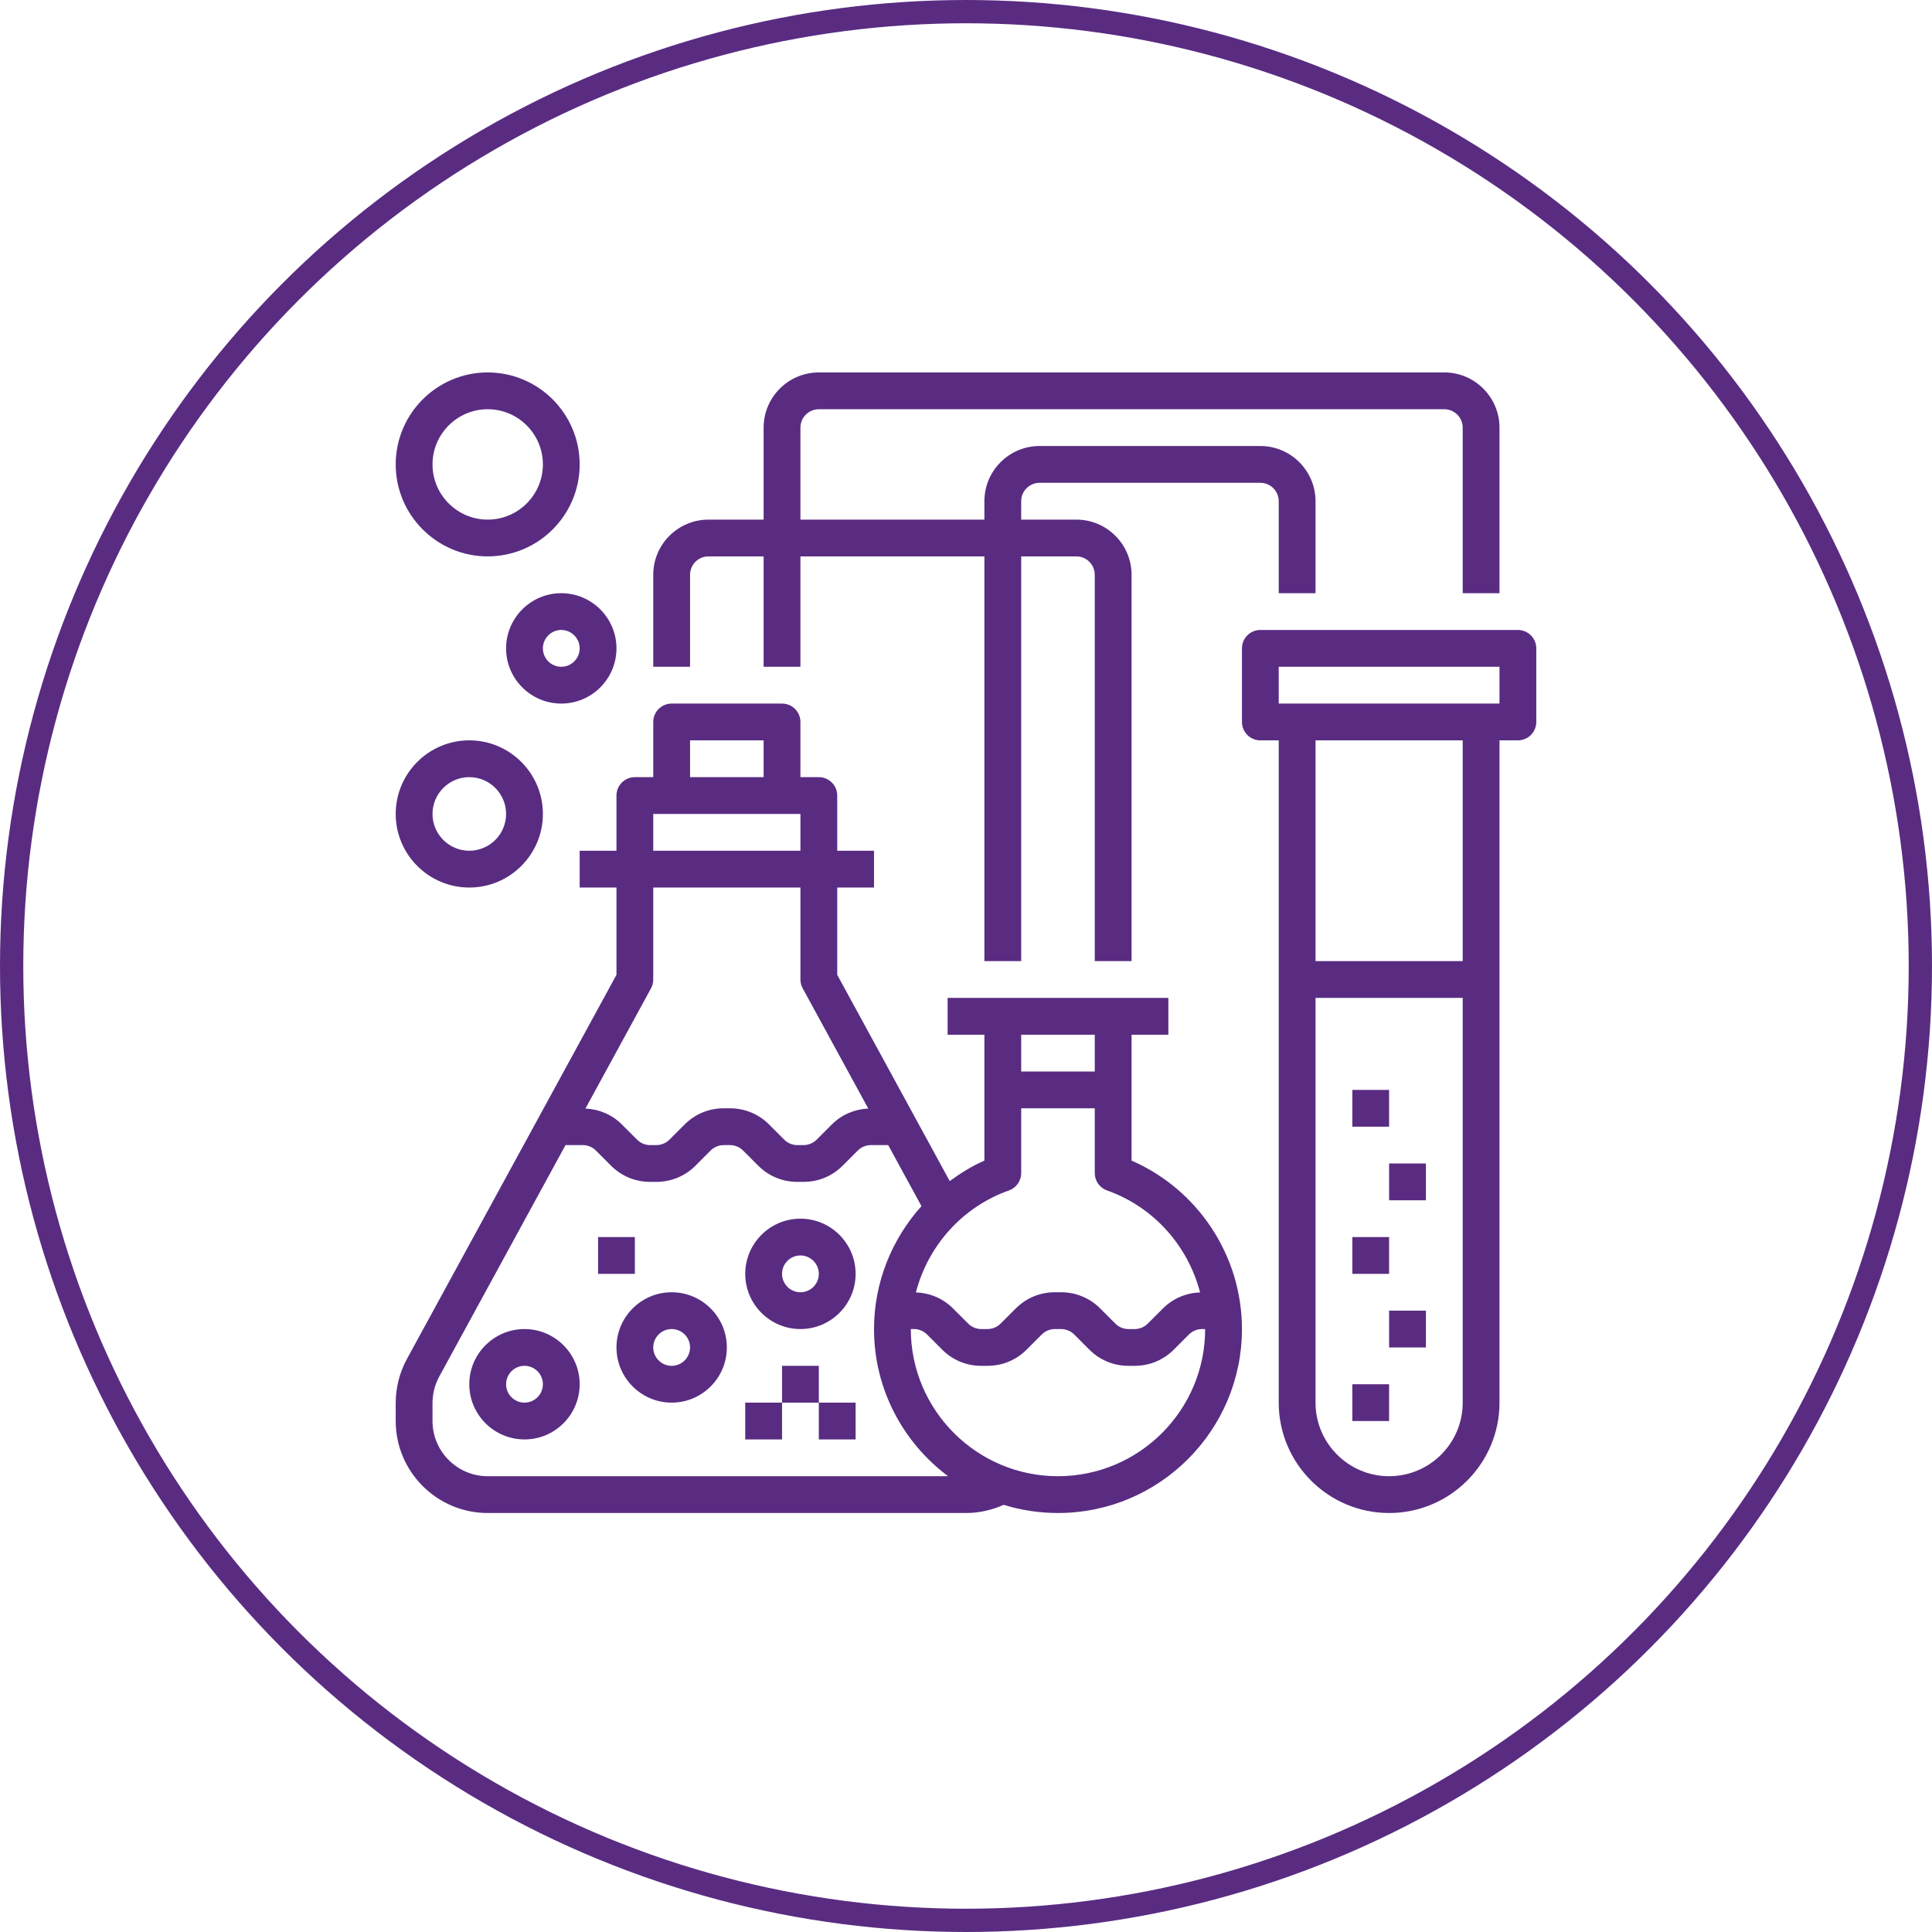 <svg width="83" height="83" viewBox="0 0 83 83" fill="none" xmlns="http://www.w3.org/2000/svg">
<circle cx="41.5" cy="41.5" r="41" stroke="#592C82"/>
<path d="M48.613 49.86V44.452H50.194V42.871H40.71V44.452H42.29V49.86C41.753 50.095 41.264 50.401 40.801 50.74L35.968 41.879V38.129H37.548V36.548H35.968V34.177C35.968 33.741 35.615 33.387 35.177 33.387H34.387V31.016C34.387 30.58 34.034 30.226 33.597 30.226H28.855C28.418 30.226 28.064 30.58 28.064 31.016V33.387H27.274C26.837 33.387 26.484 33.741 26.484 34.177V36.548H24.903V38.129H26.484V41.879L17.482 58.382C17.167 58.96 17 59.615 17 60.274V61.048C17 63.227 18.773 65 20.952 65H41.5C42.06 65 42.61 64.875 43.117 64.648C43.855 64.876 44.639 65 45.452 65C49.81 65 53.355 61.455 53.355 57.097C53.355 53.949 51.471 51.108 48.613 49.86ZM47.032 44.452V46.032H43.871V44.452H47.032ZM43.345 51.142C43.66 51.031 43.871 50.732 43.871 50.397V47.613H47.032V50.397C47.032 50.732 47.243 51.031 47.559 51.142C49.569 51.855 51.037 53.525 51.556 55.524C50.955 55.545 50.39 55.782 49.962 56.211L49.307 56.865C49.16 57.012 48.957 57.097 48.749 57.097H48.477C48.269 57.097 48.065 57.012 47.918 56.865L47.264 56.211C46.816 55.763 46.221 55.516 45.587 55.516H45.316C44.682 55.516 44.087 55.763 43.639 56.211L42.985 56.865C42.837 57.012 42.634 57.097 42.426 57.097H42.154C41.947 57.097 41.743 57.012 41.596 56.865L40.941 56.211C40.514 55.782 39.95 55.545 39.347 55.524C39.867 53.525 41.334 51.854 43.345 51.142ZM29.645 31.806H32.806V33.387H29.645V31.806ZM28.064 34.968H34.387V36.548H28.064V34.968ZM27.968 42.459C28.031 42.343 28.064 42.213 28.064 42.081V38.129H34.387V42.081C34.387 42.213 34.42 42.343 34.484 42.459L37.301 47.624C36.711 47.651 36.158 47.886 35.736 48.307L35.082 48.962C34.934 49.109 34.731 49.194 34.523 49.194H34.251C34.043 49.194 33.84 49.109 33.693 48.962L33.038 48.307C32.591 47.859 31.995 47.613 31.362 47.613H31.09C30.457 47.613 29.861 47.859 29.414 48.307L28.759 48.962C28.611 49.109 28.408 49.194 28.2 49.194H27.929C27.721 49.194 27.517 49.109 27.37 48.962L26.715 48.307C26.295 47.886 25.741 47.651 25.151 47.624L27.968 42.459ZM20.952 63.419C19.645 63.419 18.581 62.355 18.581 61.048V60.274C18.581 59.879 18.681 59.485 18.87 59.138L24.295 49.194H25.039C25.247 49.194 25.451 49.278 25.598 49.425L26.252 50.08C26.7 50.528 27.295 50.774 27.929 50.774H28.2C28.834 50.774 29.429 50.528 29.877 50.08L30.531 49.425C30.679 49.278 30.882 49.194 31.09 49.194H31.362C31.57 49.194 31.773 49.278 31.92 49.425L32.575 50.08C33.022 50.528 33.618 50.774 34.251 50.774H34.523C35.156 50.774 35.752 50.528 36.199 50.08L36.854 49.425C37.002 49.278 37.205 49.194 37.413 49.194H38.157L39.587 51.816C38.308 53.237 37.548 55.104 37.548 57.097C37.548 59.684 38.803 61.977 40.73 63.419H20.952ZM45.452 63.419C41.965 63.419 39.129 60.583 39.129 57.097H39.265C39.473 57.097 39.677 57.181 39.824 57.328L40.478 57.983C40.925 58.431 41.521 58.677 42.154 58.677H42.426C43.059 58.677 43.655 58.431 44.102 57.983L44.757 57.328C44.905 57.181 45.108 57.097 45.316 57.097H45.587C45.795 57.097 45.999 57.181 46.146 57.328L46.801 57.983C47.248 58.431 47.844 58.677 48.477 58.677H48.749C49.382 58.677 49.978 58.431 50.425 57.983L51.08 57.328C51.227 57.181 51.43 57.097 51.638 57.097H51.774C51.774 60.583 48.938 63.419 45.452 63.419Z" fill="#592C82"/>
<path d="M22.532 57.097C21.225 57.097 20.161 58.161 20.161 59.468C20.161 60.775 21.225 61.839 22.532 61.839C23.839 61.839 24.903 60.775 24.903 59.468C24.903 58.161 23.839 57.097 22.532 57.097ZM22.532 60.258C22.096 60.258 21.742 59.903 21.742 59.468C21.742 59.032 22.096 58.677 22.532 58.677C22.968 58.677 23.323 59.032 23.323 59.468C23.323 59.903 22.968 60.258 22.532 60.258Z" fill="#592C82"/>
<path d="M28.855 55.516C27.548 55.516 26.484 56.58 26.484 57.887C26.484 59.194 27.548 60.258 28.855 60.258C30.162 60.258 31.226 59.194 31.226 57.887C31.226 56.58 30.162 55.516 28.855 55.516ZM28.855 58.677C28.419 58.677 28.064 58.322 28.064 57.887C28.064 57.452 28.419 57.097 28.855 57.097C29.291 57.097 29.645 57.452 29.645 57.887C29.645 58.322 29.291 58.677 28.855 58.677Z" fill="#592C82"/>
<path d="M34.387 52.355C33.08 52.355 32.016 53.419 32.016 54.726C32.016 56.033 33.08 57.097 34.387 57.097C35.694 57.097 36.758 56.033 36.758 54.726C36.758 53.419 35.694 52.355 34.387 52.355ZM34.387 55.516C33.951 55.516 33.597 55.161 33.597 54.726C33.597 54.291 33.951 53.935 34.387 53.935C34.823 53.935 35.177 54.291 35.177 54.726C35.177 55.161 34.823 55.516 34.387 55.516Z" fill="#592C82"/>
<path d="M35.177 60.258H36.758V61.839H35.177V60.258Z" fill="#592C82"/>
<path d="M33.597 58.677H35.177V60.258H33.597V58.677Z" fill="#592C82"/>
<path d="M32.016 60.258H33.597V61.839H32.016V60.258Z" fill="#592C82"/>
<path d="M25.694 53.145H27.274V54.726H25.694V53.145Z" fill="#592C82"/>
<path d="M65.21 27.064H54.145C53.708 27.064 53.355 27.419 53.355 27.855V31.016C53.355 31.452 53.708 31.806 54.145 31.806H54.935V60.258C54.935 62.873 57.062 65 59.677 65C62.293 65 64.419 62.873 64.419 60.258V31.806H65.21C65.647 31.806 66 31.452 66 31.016V27.855C66 27.419 65.647 27.064 65.21 27.064ZM59.677 63.419C57.934 63.419 56.516 62.002 56.516 60.258V42.871H62.839V60.258C62.839 62.002 61.421 63.419 59.677 63.419ZM62.839 41.29H56.516V31.806H62.839V41.29ZM64.419 30.226H54.935V28.645H64.419V30.226Z" fill="#592C82"/>
<path d="M58.097 59.468H59.677V61.048H58.097V59.468Z" fill="#592C82"/>
<path d="M59.677 56.306H61.258V57.887H59.677V56.306Z" fill="#592C82"/>
<path d="M58.097 53.145H59.677V54.726H58.097V53.145Z" fill="#592C82"/>
<path d="M59.677 49.984H61.258V51.565H59.677V49.984Z" fill="#592C82"/>
<path d="M58.097 46.823H59.677V48.403H58.097V46.823Z" fill="#592C82"/>
<path d="M29.645 24.694C29.645 24.258 29.999 23.903 30.436 23.903H32.806V28.645H34.387V23.903H42.29V41.29H43.871V23.903H46.242C46.678 23.903 47.032 24.258 47.032 24.694V41.29H48.613V24.694C48.613 23.387 47.549 22.323 46.242 22.323H43.871V21.532C43.871 21.097 44.225 20.742 44.661 20.742H54.145C54.581 20.742 54.935 21.097 54.935 21.532V25.484H56.516V21.532C56.516 20.225 55.452 19.161 54.145 19.161H44.661C43.354 19.161 42.29 20.225 42.29 21.532V22.323H34.387V18.371C34.387 17.936 34.741 17.581 35.177 17.581H62.048C62.484 17.581 62.839 17.936 62.839 18.371V25.484H64.419V18.371C64.419 17.064 63.355 16 62.048 16H35.177C33.87 16 32.806 17.064 32.806 18.371V22.323H30.436C29.128 22.323 28.064 23.387 28.064 24.694V28.645H29.645V24.694Z" fill="#592C82"/>
<path d="M21.742 27.855C21.742 29.162 22.806 30.226 24.113 30.226C25.42 30.226 26.484 29.162 26.484 27.855C26.484 26.548 25.42 25.484 24.113 25.484C22.806 25.484 21.742 26.548 21.742 27.855ZM24.903 27.855C24.903 28.29 24.549 28.645 24.113 28.645C23.677 28.645 23.323 28.29 23.323 27.855C23.323 27.42 23.677 27.064 24.113 27.064C24.549 27.064 24.903 27.42 24.903 27.855Z" fill="#592C82"/>
<path d="M20.952 23.903C23.13 23.903 24.903 22.13 24.903 19.952C24.903 17.773 23.13 16 20.952 16C18.773 16 17 17.773 17 19.952C17 22.13 18.773 23.903 20.952 23.903ZM20.952 17.581C22.259 17.581 23.323 18.645 23.323 19.952C23.323 21.259 22.259 22.323 20.952 22.323C19.645 22.323 18.581 21.259 18.581 19.952C18.581 18.645 19.645 17.581 20.952 17.581Z" fill="#592C82"/>
<path d="M20.161 38.129C21.905 38.129 23.323 36.711 23.323 34.968C23.323 33.224 21.905 31.806 20.161 31.806C18.418 31.806 17 33.224 17 34.968C17 36.711 18.418 38.129 20.161 38.129ZM20.161 33.387C21.033 33.387 21.742 34.096 21.742 34.968C21.742 35.839 21.033 36.548 20.161 36.548C19.29 36.548 18.581 35.839 18.581 34.968C18.581 34.096 19.29 33.387 20.161 33.387Z" fill="#592C82"/>
</svg>
